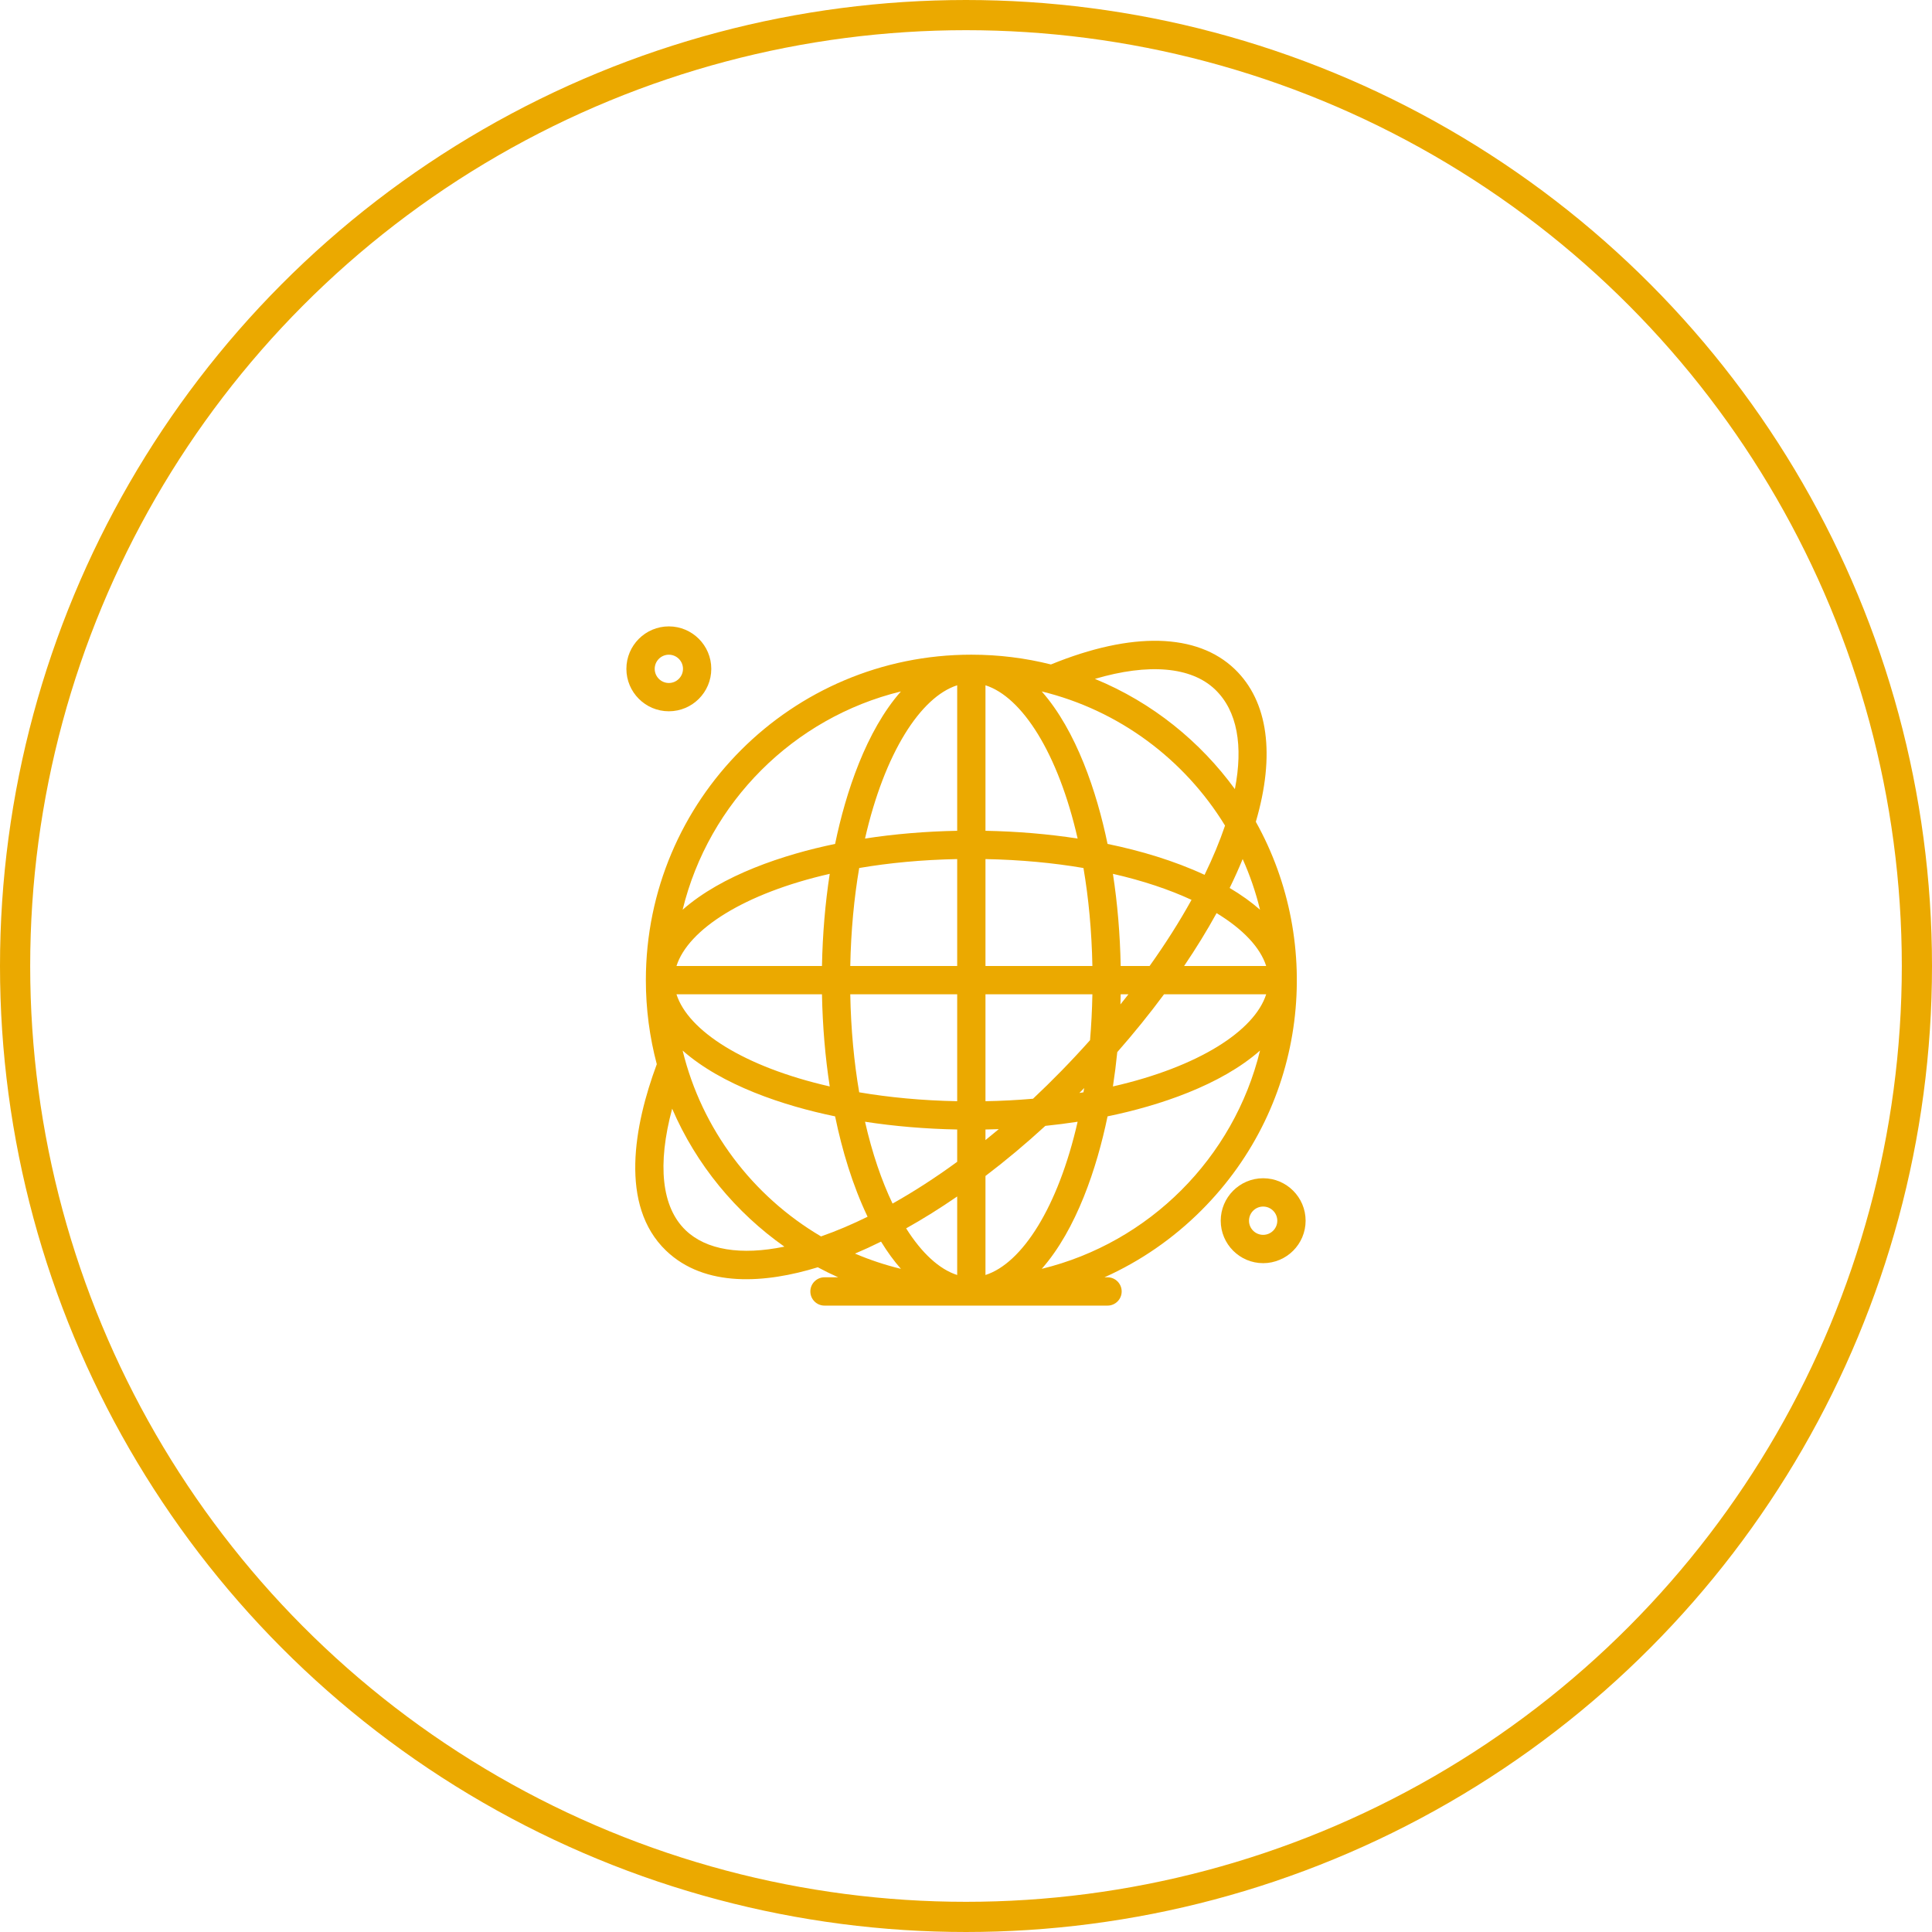 <svg width="64" height="64" viewBox="0 0 64 64" fill="none" xmlns="http://www.w3.org/2000/svg">
<circle cx="32" cy="32" r="31.5" stroke="#EBA900"/>
<g clip-path="url(#clip0_2933_12767)">
<path d="M41.601 27.223C42.25 25.008 42.012 23.233 40.904 22.167C39.657 20.968 37.498 20.915 34.814 22.011C33.962 21.797 33.078 21.687 32.176 21.687C26.218 21.687 21.395 26.509 21.395 32.469C21.395 33.422 21.519 34.356 21.757 35.253C21.005 37.276 20.508 39.933 22.062 41.427C23.354 42.67 25.376 42.508 27.09 41.98C27.311 42.099 27.537 42.21 27.766 42.312H27.313C27.054 42.312 26.844 42.522 26.844 42.781C26.844 43.04 27.054 43.25 27.313 43.25H36.688C36.947 43.25 37.157 43.04 37.157 42.781C37.157 42.522 36.947 42.312 36.688 42.312H36.587C37.769 41.782 38.856 41.036 39.8 40.092C43.334 36.558 43.857 31.263 41.601 27.223ZM22.613 34.801C23.915 35.95 25.954 36.629 27.664 36.981C27.895 38.103 28.242 39.264 28.74 40.306C28.24 40.552 27.72 40.776 27.198 40.958C24.936 39.626 23.25 37.417 22.613 34.801ZM40.581 27.349C40.404 27.87 40.178 28.416 39.903 28.98C38.895 28.512 37.782 28.181 36.689 27.956C36.336 26.247 35.657 24.208 34.509 22.905C37.07 23.529 39.241 25.158 40.581 27.349ZM34.22 36.397C33.714 36.441 33.188 36.469 32.645 36.479V32.937H36.187C36.177 33.461 36.15 33.968 36.109 34.458C35.465 35.179 34.842 35.813 34.22 36.397ZM29.567 39.87C29.206 39.115 28.893 38.204 28.655 37.159C29.628 37.309 30.655 37.396 31.708 37.416V38.486C30.994 39.008 30.276 39.472 29.567 39.87ZM31.708 39.635V42.236C31.12 42.049 30.536 41.515 30.017 40.691C30.578 40.377 31.143 40.024 31.708 39.635ZM27.229 32.937C27.249 33.99 27.336 35.017 27.486 35.99C24.65 35.343 22.796 34.148 22.409 32.937H27.229ZM28.166 32.937H31.708V36.479C30.539 36.457 29.451 36.352 28.462 36.184C28.293 35.194 28.188 34.106 28.166 32.937ZM32.645 37.416C32.793 37.414 32.94 37.409 33.086 37.404C32.939 37.527 32.792 37.648 32.645 37.767V37.416ZM32.645 28.458C33.814 28.481 34.902 28.585 35.891 28.754C36.06 29.744 36.164 30.831 36.187 32H32.645V28.458ZM32.645 27.521V22.701C33.856 23.088 35.051 24.942 35.698 27.778C34.724 27.628 33.698 27.541 32.645 27.521ZM37.124 32.937H37.381C37.294 33.049 37.206 33.16 37.116 33.272C37.119 33.161 37.122 33.049 37.124 32.937ZM37.124 32C37.104 30.947 37.017 29.921 36.867 28.947C37.863 29.174 38.738 29.469 39.471 29.809C39.077 30.522 38.612 31.256 38.082 32H37.124ZM40.301 30.248C41.181 30.783 41.749 31.389 41.944 32H39.225C39.623 31.412 39.983 30.826 40.301 30.248ZM40.734 29.415C40.892 29.092 41.036 28.772 41.165 28.457C41.405 28.993 41.599 29.555 41.74 30.136C41.453 29.883 41.117 29.642 40.734 29.415ZM31.708 22.701V27.521C30.655 27.541 29.628 27.628 28.655 27.778C29.302 24.942 30.497 23.088 31.708 22.701ZM31.708 28.458V32H28.166C28.189 30.831 28.293 29.744 28.462 28.754C29.451 28.585 30.539 28.481 31.708 28.458ZM27.229 32H22.409C22.796 30.789 24.65 29.594 27.486 28.947C27.336 29.921 27.249 30.947 27.229 32ZM29.186 41.13C29.394 41.47 29.614 41.772 29.844 42.032C29.32 41.905 28.811 41.735 28.323 41.527C28.609 41.406 28.896 41.274 29.186 41.13ZM32.645 42.236V38.956C33.314 38.448 33.978 37.893 34.628 37.296C34.99 37.259 35.348 37.213 35.698 37.159C35.051 39.995 33.856 41.849 32.645 42.236ZM35.756 36.206C35.809 36.152 35.862 36.097 35.915 36.043C35.907 36.09 35.899 36.137 35.891 36.184C35.846 36.191 35.801 36.199 35.756 36.206ZM37.011 34.853C37.567 34.22 38.085 33.579 38.56 32.937H41.944C41.557 34.148 39.703 35.343 36.867 35.99C36.924 35.618 36.972 35.239 37.011 34.853ZM40.254 22.843C40.992 23.552 41.185 24.712 40.907 26.14C39.769 24.577 38.185 23.274 36.27 22.489C38.045 21.965 39.462 22.082 40.254 22.843ZM29.844 22.905C28.694 24.209 28.016 26.25 27.664 27.956C25.955 28.309 23.916 28.988 22.613 30.136C23.48 26.579 26.286 23.773 29.844 22.905ZM22.711 40.752C21.916 39.987 21.768 38.581 22.266 36.726C23.067 38.59 24.38 40.167 25.984 41.297C24.546 41.592 23.397 41.411 22.711 40.752ZM34.509 42.032C35.658 40.728 36.337 38.688 36.689 36.981C38.398 36.629 40.437 35.95 41.74 34.801C40.873 38.359 38.066 41.165 34.509 42.032Z" fill="#EBA900"/>
<path d="M22.156 23.562C22.932 23.562 23.562 22.932 23.562 22.156C23.562 21.381 22.932 20.75 22.156 20.75C21.381 20.75 20.75 21.381 20.75 22.156C20.75 22.932 21.381 23.562 22.156 23.562ZM22.156 21.688C22.415 21.688 22.625 21.898 22.625 22.156C22.625 22.415 22.415 22.625 22.156 22.625C21.898 22.625 21.688 22.415 21.688 22.156C21.688 21.898 21.898 21.688 22.156 21.688Z" fill="#EBA900"/>
<path d="M41.844 39.031C41.068 39.031 40.438 39.662 40.438 40.438C40.438 41.213 41.068 41.844 41.844 41.844C42.619 41.844 43.25 41.213 43.25 40.438C43.25 39.662 42.619 39.031 41.844 39.031ZM41.844 40.906C41.585 40.906 41.375 40.696 41.375 40.438C41.375 40.179 41.585 39.969 41.844 39.969C42.102 39.969 42.312 40.179 42.312 40.438C42.312 40.696 42.102 40.906 41.844 40.906Z" fill="#EBA900"/>
</g>
<defs>
<clipPath id="clip0_2933_12767">
<rect width="24" height="24" fill="white" transform="translate(20 20)"/>
</clipPath>
</defs>
</svg>
